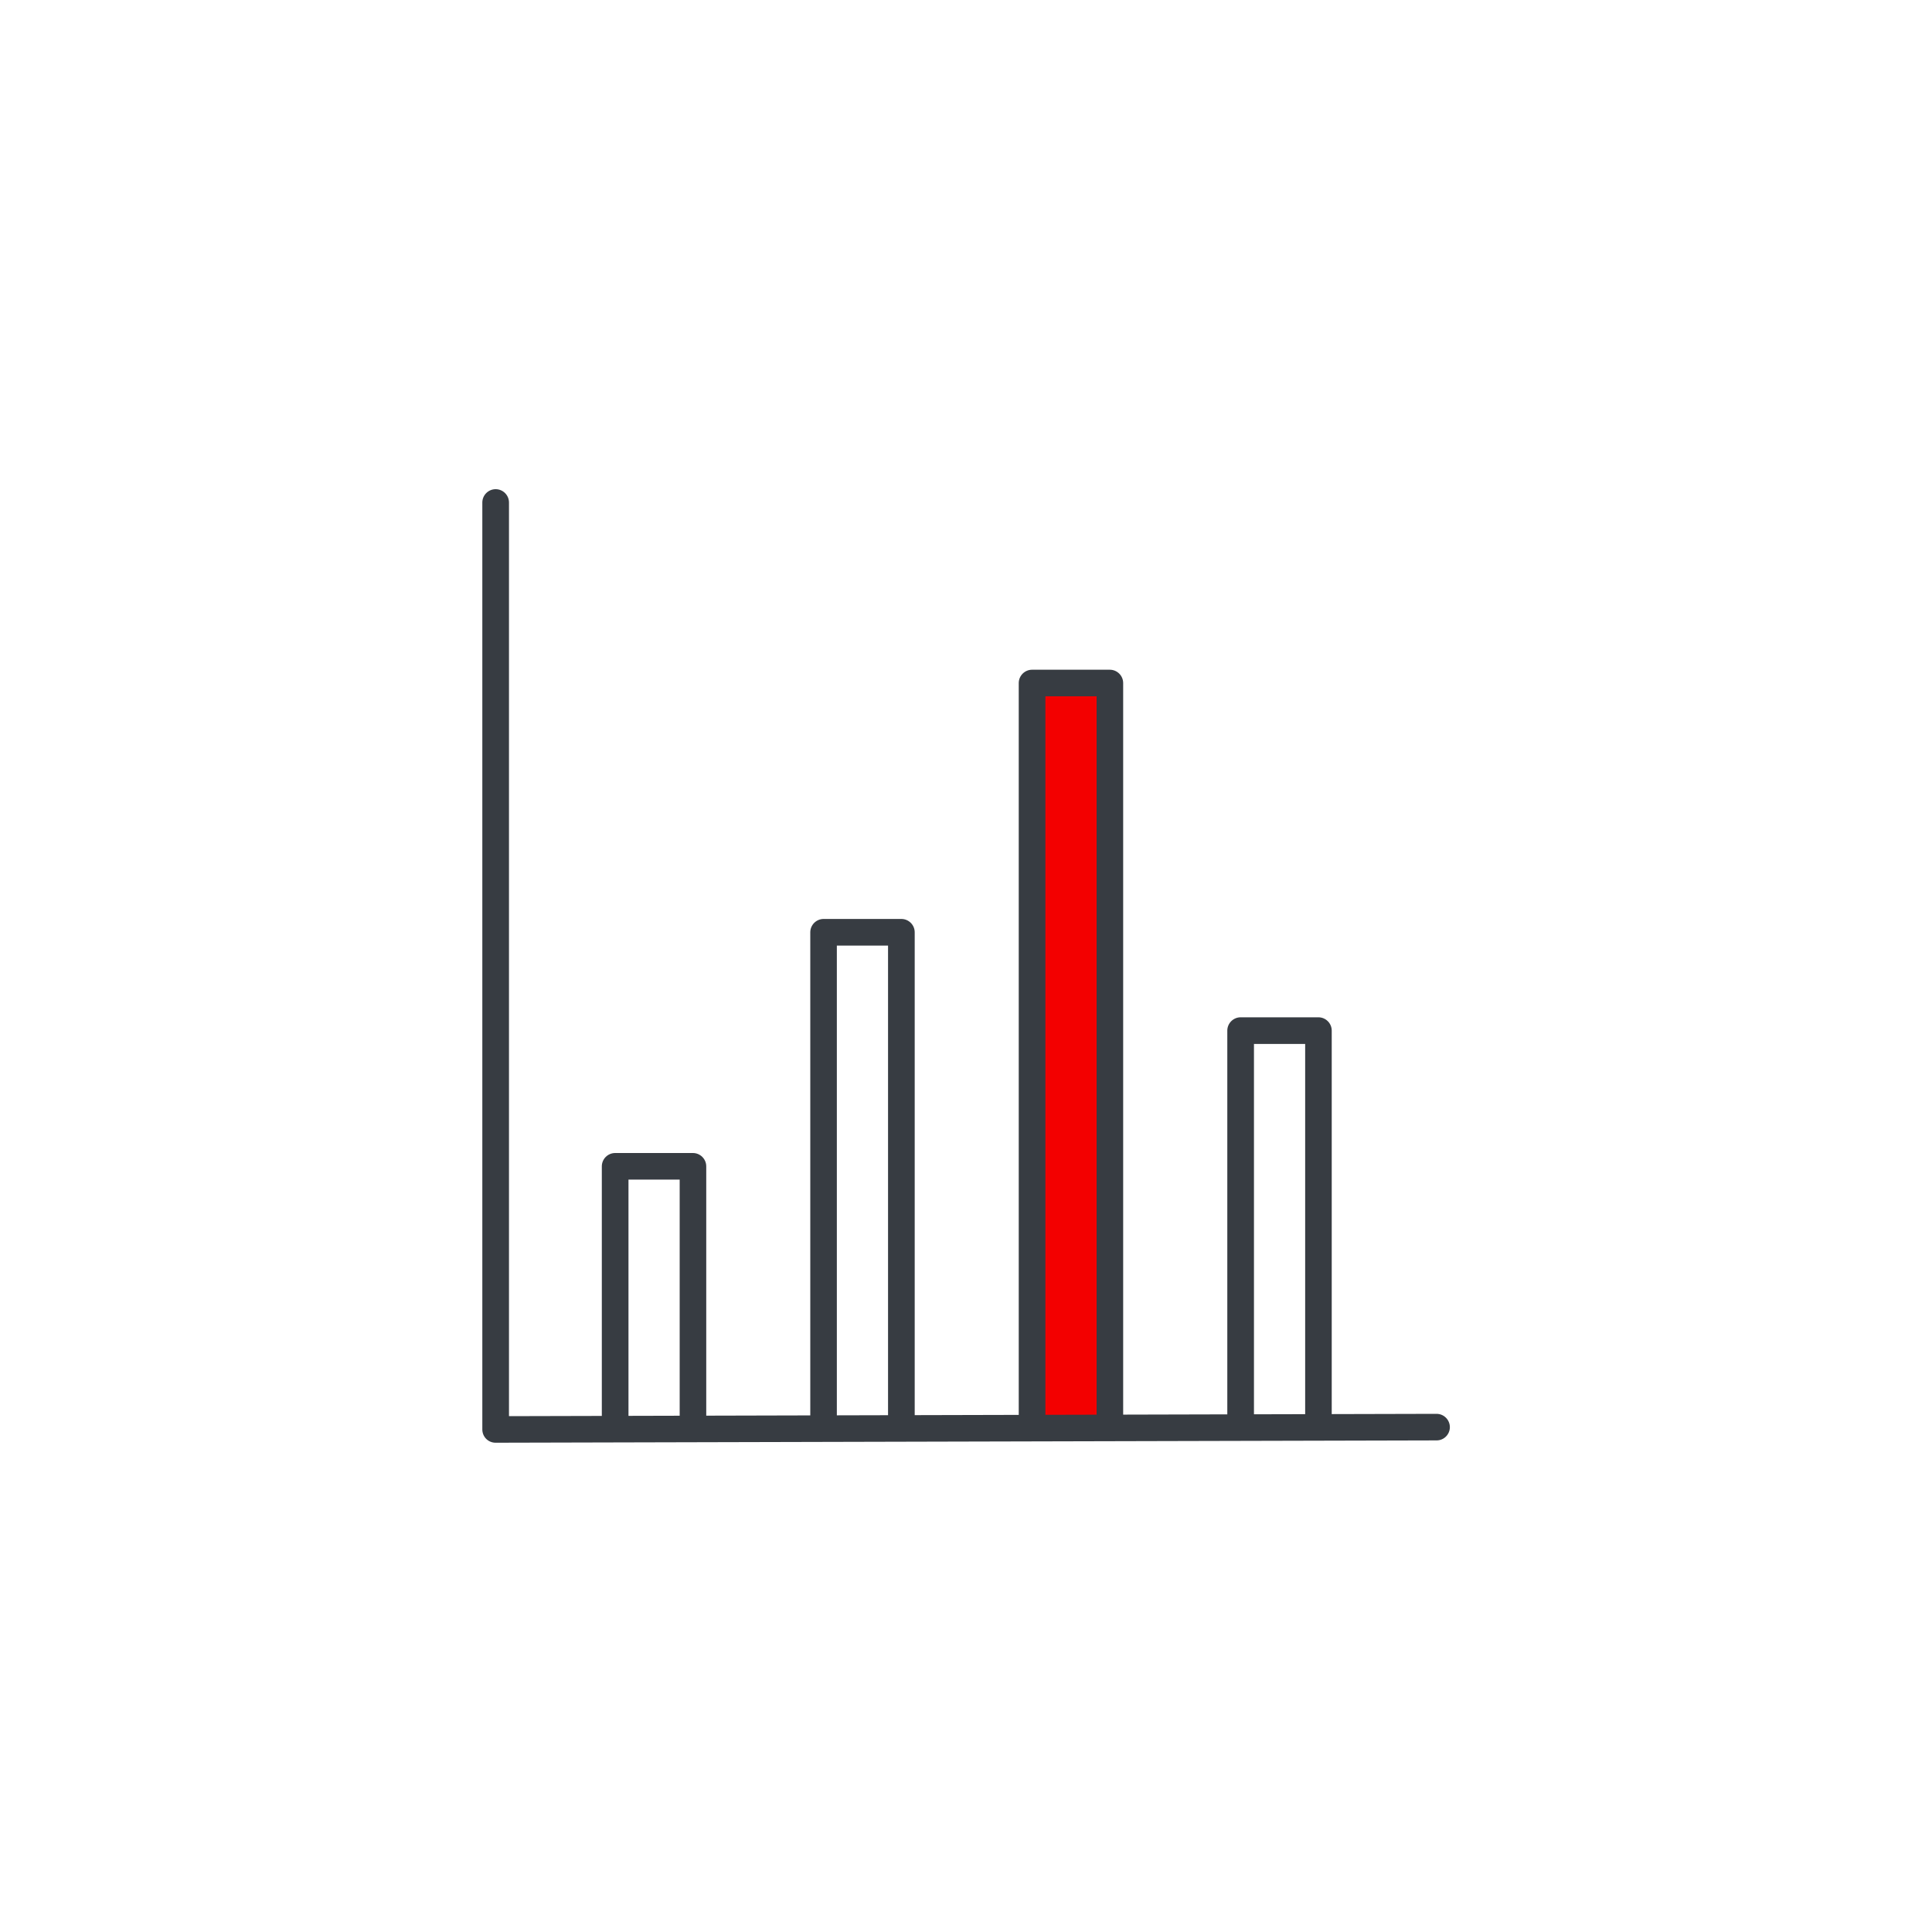 <?xml version="1.0" encoding="UTF-8"?>
<svg id="Calque_1" data-name="Calque 1" xmlns="http://www.w3.org/2000/svg" viewBox="0 0 200 200">
  <defs>
    <style>
      .cls-1 {
        fill: #373c42;
      }

      .cls-1, .cls-2 {
        stroke-width: 0px;
      }

      .cls-2 {
        fill: #f30000;
      }
    </style>
  </defs>
  <g>
    <polyline class="cls-2" points="114.9 147.54 114.9 70.71 106.85 70.71 106.85 147.29"/>
    <path class="cls-1" d="M114.9,148.91c-.76,0-1.38-.62-1.38-1.38v-75.45h-5.3v75.21c0,.76-.62,1.38-1.38,1.38s-1.38-.62-1.38-1.38v-76.58c0-.76.62-1.38,1.38-1.38h8.05c.76,0,1.38.62,1.38,1.38v76.83c0,.76-.62,1.38-1.38,1.38Z"/>
  </g>
  <path class="cls-1" d="M51.3,149.35c-.36,0-.71-.14-.97-.4-.26-.26-.4-.61-.4-.97V52.02c0-.76.62-1.38,1.38-1.38s1.38.62,1.38,1.38v94.58l96.02-.24h0c.76,0,1.37.61,1.38,1.37,0,.76-.61,1.38-1.37,1.38l-97.4.24h0Z"/>
  <path class="cls-1" d="M71.74,148.91c-.76,0-1.38-.62-1.38-1.38v-25.42h-5.3v25.18c0,.76-.62,1.38-1.38,1.38s-1.38-.62-1.38-1.38v-26.55c0-.76.62-1.38,1.38-1.38h8.05c.76,0,1.38.62,1.38,1.38v26.8c0,.76-.62,1.38-1.38,1.38Z"/>
  <path class="cls-1" d="M85.26,148.91c-.76,0-1.38-.62-1.38-1.38v-51.02c0-.76.62-1.38,1.38-1.38h8.05c.76,0,1.38.62,1.38,1.38v50.78c0,.76-.62,1.38-1.38,1.38s-1.38-.62-1.38-1.38v-49.4h-5.3v49.64c0,.76-.62,1.38-1.38,1.38Z"/>
  <path class="cls-1" d="M136.49,148.91c-.76,0-1.38-.62-1.38-1.38v-39.46h-5.3v38.73c0,.76-.62,1.38-1.38,1.38s-1.38-.62-1.38-1.38v-40.11c0-.76.62-1.38,1.38-1.38h8.05c.76,0,1.38.62,1.38,1.38v40.84c0,.76-.62,1.38-1.38,1.38Z"/>
</svg>